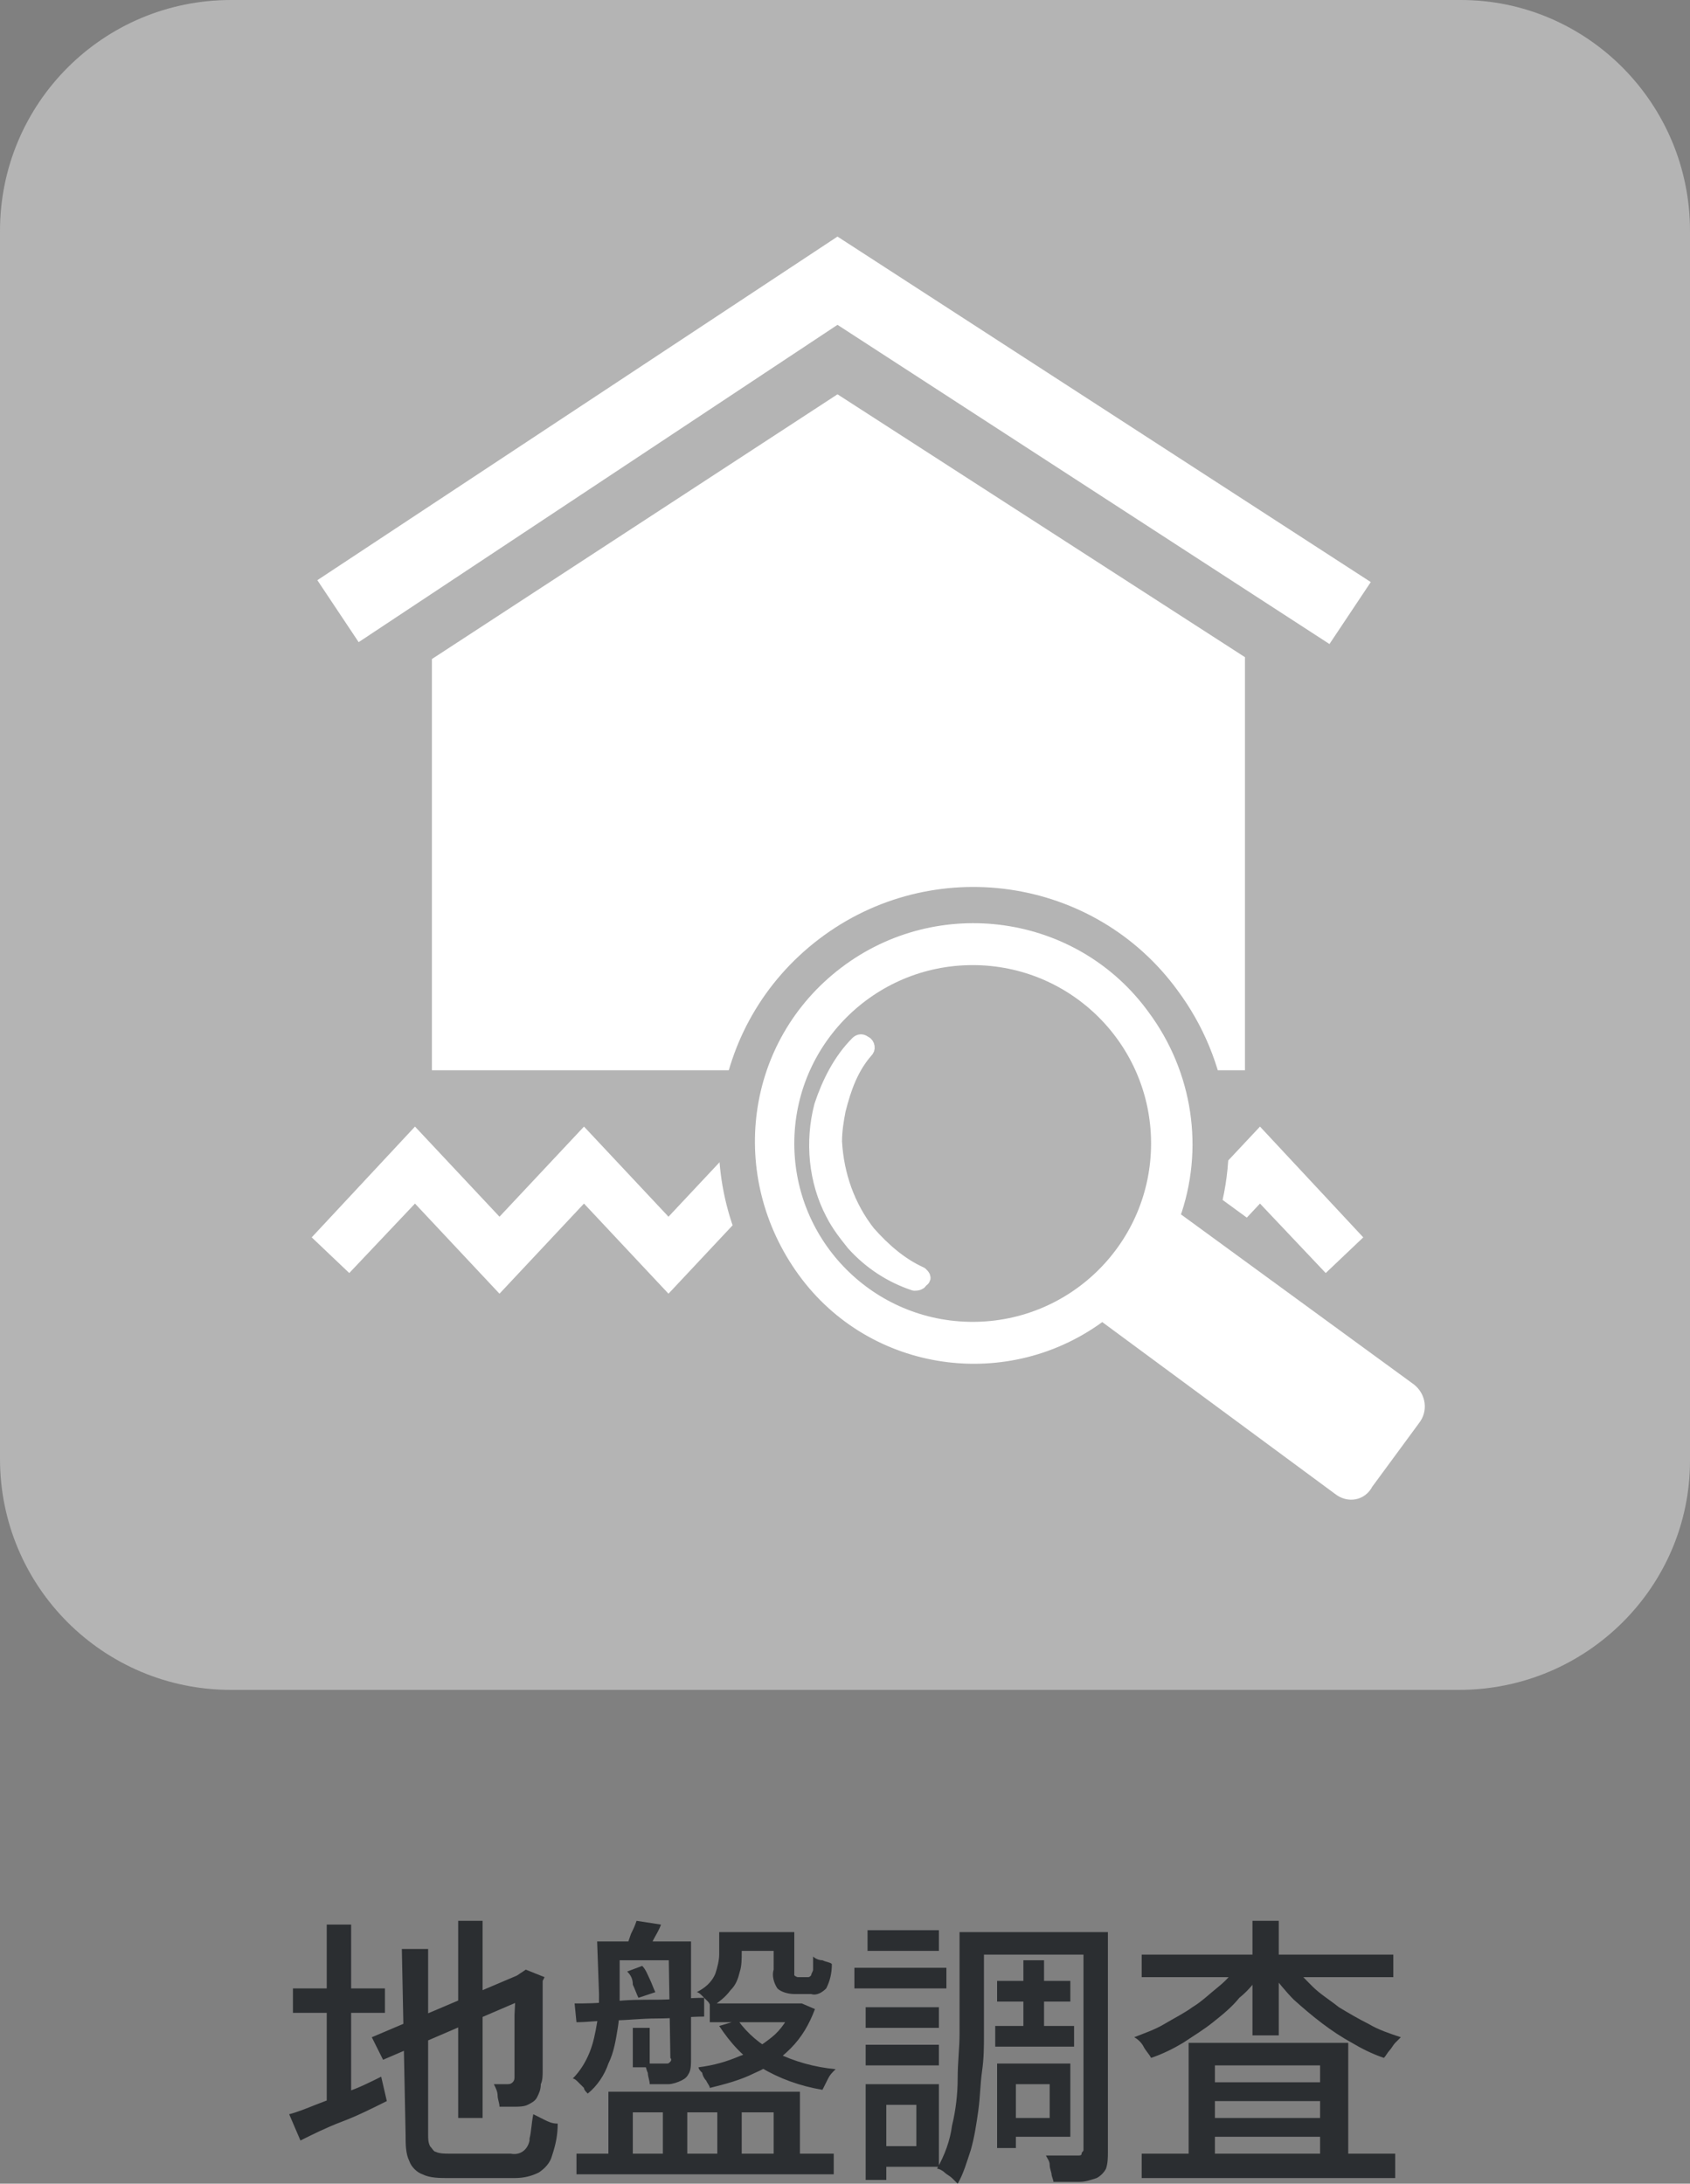 <?xml version="1.0" encoding="utf-8"?>
<!-- Generator: Adobe Illustrator 26.2.1, SVG Export Plug-In . SVG Version: 6.00 Build 0)  -->
<svg version="1.1" id="レイヤー_1" xmlns="http://www.w3.org/2000/svg" xmlns:xlink="http://www.w3.org/1999/xlink" x="0px"
	 y="0px" width="90px" height="116.3px" viewBox="0 0 90 116.3" style="enable-background:new 0 0 90 116.3;" xml:space="preserve">
<rect x="0" y="0" width="90" height="116.3" fill="#808080" stroke="none"/>
<style type="text/css">
	.st0{fill:#2B2E31;}
	.st1{fill:#B4B4B4;}
	.st2{fill-rule:evenodd;clip-rule:evenodd;fill:#FFFFFF;}
	.st3{fill:#FFFFFF;}
	.st4{fill:none;stroke:#B4B4B4;stroke-width:4.52;}
	.st5{fill:#FFFFFF;stroke:#FFFFFF;stroke-width:0.662;stroke-linecap:round;stroke-linejoin:round;}
	.st6{fill:#FFFFFF;stroke:#FFFFFF;stroke-width:0.882;stroke-linecap:round;stroke-linejoin:round;}
</style>
<g id="グループ_464925">
	<g id="グループ_313324">
		<g id="グループ_464922">
			<g id="住宅設備保証_10年_">
				<g id="グループ_464921">
					<path id="パス_733168" class="st0" d="M15.4,112.6c0.4-0.1,0.9-0.3,1.4-0.5s1.1-0.4,1.7-0.7c0.6-0.2,1.2-0.5,1.8-0.8l0.3,1.3
						c-0.8,0.4-1.6,0.8-2.4,1.1s-1.6,0.7-2.2,1L15.4,112.6z M15.6,105.9h4.9v1.3h-4.9V105.9z M17.4,102.5h1.3v9.8h-1.3V102.5z
						 M19.8,108.5l8-3.4l0.5,1.2l-7.9,3.4L19.8,108.5z M21.4,103.8h1.4v9.9c0,0.2,0,0.4,0.1,0.6c0.1,0.1,0.2,0.3,0.3,0.3
						c0.2,0.1,0.5,0.1,0.7,0.1h3.3c0.5,0.1,0.9-0.2,1-0.7c0,0,0,0,0-0.1c0.1-0.4,0.1-0.8,0.2-1.3c0.2,0.1,0.4,0.2,0.6,0.3
						c0.2,0.1,0.4,0.2,0.7,0.2c0,0.6-0.1,1.1-0.3,1.7c-0.1,0.4-0.4,0.7-0.7,0.9c-0.4,0.2-0.8,0.3-1.3,0.3h-3.5c-0.5,0-1,0-1.4-0.2
						c-0.3-0.1-0.6-0.4-0.7-0.7c-0.2-0.4-0.2-0.9-0.2-1.4L21.4,103.8z M24.4,102.3h1.3v10.5h-1.3V102.3z M27.5,105.3h-0.1l0.3-0.2
						l0.3-0.2l1,0.4l-0.1,0.2c0,0.7,0,1.4,0,2c0,0.6,0,1.1,0,1.6c0,0.5,0,0.9,0,1.2c0,0.2,0,0.5-0.1,0.7c0,0.3-0.1,0.5-0.2,0.7
						c-0.1,0.2-0.3,0.3-0.5,0.4c-0.2,0.1-0.5,0.1-0.7,0.1c-0.3,0-0.5,0-0.8,0c0-0.2-0.1-0.4-0.1-0.6c0-0.2-0.1-0.4-0.2-0.6
						c0.1,0,0.3,0,0.5,0H27c0.1,0,0.2,0,0.3-0.1c0.1-0.1,0.1-0.2,0.1-0.3c0-0.2,0-0.4,0-0.6c0-0.3,0-0.6,0-1.1s0-1,0-1.6L27.5,105.3
						z"/>
					<path id="パス_733169" class="st0" d="M31.8,103.4H33v2.8c0,0.6,0,1.2-0.1,1.8c-0.1,0.6-0.2,1.3-0.5,1.9
						c-0.2,0.6-0.6,1.2-1.1,1.6c-0.1-0.1-0.2-0.2-0.2-0.3c-0.1-0.1-0.2-0.2-0.3-0.3c-0.1-0.1-0.2-0.2-0.3-0.2
						c0.4-0.4,0.7-0.9,0.9-1.4c0.2-0.5,0.3-1,0.4-1.6c0.1-0.5,0.1-1,0.1-1.5L31.8,103.4z M30.6,106.7c0.6,0,1.2,0,2-0.1
						s1.5-0.1,2.4-0.1c0.8,0,1.7-0.1,2.5-0.1l0,1c-0.8,0-1.6,0.1-2.5,0.1s-1.6,0.1-2.3,0.1c-0.7,0-1.4,0.1-2,0.1L30.6,106.7z
						 M30.7,114.7h13.7v1.1H30.7V114.7z M32.4,103.4h3.9v1h-3.9V103.4z M32.4,111.4h10.2v3.9h-1.4v-2.8h-1.7v2.8h-1.3v-2.8h-1.6v2.8
						h-1.3v-2.8h-1.6v2.8h-1.3L32.4,111.4z M33.9,102.3l1.3,0.2c-0.1,0.3-0.3,0.6-0.4,0.8s-0.2,0.5-0.4,0.7l-1.1-0.2
						c0.1-0.2,0.2-0.5,0.3-0.8C33.7,102.8,33.8,102.6,33.9,102.3L33.9,102.3z M33.4,105l0.8-0.3c0.2,0.2,0.3,0.5,0.4,0.7
						c0.1,0.2,0.2,0.5,0.3,0.7l-0.9,0.3c-0.1-0.2-0.2-0.5-0.3-0.7C33.7,105.4,33.6,105.2,33.4,105L33.4,105z M33.7,108h0.9v2.1h-0.9
						V108z M35.6,103.4h1.2v6.3c0,0.2,0,0.5-0.1,0.7c-0.1,0.2-0.2,0.3-0.4,0.4c-0.2,0.1-0.5,0.2-0.7,0.2c-0.3,0-0.6,0-1,0
						c0-0.2-0.1-0.4-0.1-0.6c-0.1-0.2-0.1-0.4-0.2-0.5c0.3,0,0.5,0,0.7,0h0.5c0.1,0,0.1,0,0.2-0.1c0,0,0.1-0.1,0-0.2L35.6,103.4z
						 M42.2,106.7h0.3l0.2,0l0.7,0.3c-0.3,0.8-0.7,1.5-1.3,2.1c-0.6,0.6-1.2,1-1.9,1.3c-0.8,0.4-1.6,0.6-2.4,0.8
						c0-0.1-0.1-0.2-0.2-0.4c-0.1-0.1-0.2-0.3-0.2-0.4c-0.1-0.1-0.2-0.2-0.2-0.3c0.8-0.1,1.5-0.3,2.2-0.6c0.6-0.2,1.2-0.6,1.7-1
						c0.5-0.4,0.9-1,1.1-1.6L42.2,106.7z M38.4,102.9h1.1v1.1c0,0.3,0,0.7-0.1,1c-0.1,0.4-0.2,0.7-0.5,1c-0.3,0.4-0.6,0.6-1,0.9
						c-0.1-0.1-0.1-0.2-0.2-0.3c-0.1-0.1-0.2-0.2-0.3-0.3c-0.1-0.1-0.2-0.2-0.3-0.2c0.4-0.2,0.8-0.5,1-1c0.1-0.3,0.2-0.7,0.2-1
						V102.9z M37.8,106.7h4.7v1h-4.7V106.7z M39.3,107.6c0.5,0.7,1.2,1.3,2,1.7c1,0.5,2.1,0.8,3.2,0.9c-0.2,0.2-0.3,0.3-0.4,0.5
						c-0.1,0.2-0.2,0.4-0.3,0.6c-1.2-0.2-2.3-0.6-3.3-1.2c-0.9-0.5-1.6-1.3-2.2-2.2L39.3,107.6z M38.9,102.9h3v1h-3V102.9z
						 M41.2,102.9h1.1v2c0,0.1,0,0.2,0,0.3c0,0,0.1,0.1,0.2,0.1h0.5c0.1,0,0.1,0,0.2-0.1c0-0.1,0.1-0.2,0.1-0.3c0-0.2,0-0.4,0-0.7
						c0.1,0.1,0.3,0.2,0.5,0.2c0.2,0.1,0.4,0.1,0.5,0.2c0,0.5-0.1,0.9-0.3,1.3c-0.2,0.2-0.5,0.4-0.8,0.3h-0.9
						c-0.3,0-0.7-0.1-0.9-0.3c-0.2-0.3-0.3-0.7-0.2-1V102.9z"/>
					<path id="パス_733170" class="st0" d="M45.5,104.8h4.9v1.1h-4.9V104.8z M46.1,111h1.1v5.1h-1.1V111z M46.1,106.9h3.9v1.1
						h-3.9V106.9z M46.1,108.9h3.9v1.1h-3.9V108.9z M46.2,102.8H50v1.1h-3.8V102.8z M46.8,111H50v4.4h-3.3v-1.1h2.1v-2.2h-2.1V111z
						 M51.1,102.9h1.3v5.5c0,0.6,0,1.2-0.1,1.9s-0.1,1.4-0.2,2.1c-0.1,0.7-0.2,1.4-0.4,2.1c-0.2,0.6-0.4,1.3-0.7,1.8
						c-0.1-0.1-0.2-0.2-0.3-0.3c-0.1-0.1-0.3-0.2-0.4-0.3c-0.1-0.1-0.3-0.2-0.4-0.2c0.4-0.7,0.7-1.5,0.8-2.3
						c0.2-0.8,0.3-1.7,0.3-2.5c0-0.9,0.1-1.6,0.1-2.4L51.1,102.9z M51.8,102.9h6.4v1.2h-6.4V102.9z M53,107.9h4.2v1.1H53L53,107.9z
						 M53.1,105.5H57v1.1h-3.9V105.5z M53.1,109.9h1v4.5h-1L53.1,109.9z M53.7,109.9h3.3v3.9h-3.3v-1h2.2V111h-2.2V109.9z
						 M54.5,104.4h1.1v4.1h-1.1V104.4z M57.7,102.9H59v11.7c0,0.3,0,0.6-0.1,0.9c-0.1,0.2-0.3,0.4-0.5,0.5c-0.3,0.1-0.6,0.2-0.9,0.2
						c-0.4,0-0.8,0-1.4,0c0-0.1-0.1-0.3-0.1-0.4s-0.1-0.3-0.1-0.5c0-0.2-0.1-0.3-0.2-0.5c0.4,0,0.7,0,1,0h0.7c0.1,0,0.2,0,0.2-0.1
						c0-0.1,0.1-0.1,0.1-0.2L57.7,102.9z"/>
					<path id="パス_733171" class="st0" d="M66,104.5l1.2,0.5c-0.3,0.5-0.7,1-1.2,1.4c-0.4,0.5-0.9,0.9-1.4,1.3
						c-0.5,0.4-1,0.7-1.6,1.1c-0.5,0.3-1.1,0.6-1.7,0.8c-0.1-0.2-0.3-0.4-0.4-0.6c-0.1-0.2-0.3-0.4-0.5-0.5c0.5-0.2,1.1-0.4,1.6-0.7
						c0.5-0.3,1.1-0.6,1.5-0.9c0.5-0.3,0.9-0.7,1.4-1.1C65.4,105.4,65.7,105,66,104.5z M60.8,114.7h13.5v1.3H60.8V114.7z
						 M60.8,104.1h13.4v1.2H60.8L60.8,104.1z M63.3,108.8h8.5v6.5h-1.5V110h-5.6v5.4h-1.4L63.3,108.8z M63.9,110.9H71v1h-7.1V110.9z
						 M63.9,112.8H71v1h-7.1V112.8z M66.7,102.3h1.4v6.1h-1.4V102.3z M68.8,104.6c0.3,0.4,0.7,0.8,1.1,1.2c0.4,0.4,0.9,0.7,1.4,1.1
						c0.5,0.3,1,0.6,1.6,0.9c0.5,0.3,1.1,0.5,1.7,0.7c-0.1,0.1-0.2,0.2-0.3,0.3c-0.1,0.1-0.2,0.3-0.3,0.4s-0.2,0.3-0.3,0.4
						c-0.6-0.2-1.2-0.5-1.7-0.8c-1.1-0.6-2.1-1.4-3.1-2.3c-0.4-0.4-0.8-0.9-1.2-1.4L68.8,104.6z"/>
				</g>
			</g>
		</g>
	</g>
	<g id="グループ_464924">
		<path id="長方形_33673-3" class="st1" d="M12.3,0h65.5C84.5,0,90,5.5,90,12.3v65.5C90,84.5,84.5,90,77.7,90H12.3
			C5.5,90,0,84.5,0,77.7V12.3C0,5.5,5.5,0,12.3,0z"/>
		<g id="グループ_464923">
			<g id="グループ_248582">
				<path id="パス_511308" class="st2" d="M66.3,35L44.6,21L23,35.1V57h43.3V35z"/>
				<path id="パス_511309" class="st3" d="M62.6,68.9l-4.5-4.8l-4.5,4.8l-4.5-4.8l-4.5,4.8l-4.5-4.8l-4.5,4.8l-4.5-4.8l-4.5,4.8
					l-4.5-4.8l-3.5,3.7l-2-1.9l5.5-5.9l4.5,4.8l4.5-4.8l4.5,4.8l4.5-4.8l4.5,4.8l4.5-4.8l4.5,4.8l4.5-4.8l4.5,4.8l4.5-4.8l5.5,5.9
					l-2,1.9l-3.5-3.7L62.6,68.9z"/>
				<path id="パス_511311" class="st3" d="M70.8,34.3l-26.2-17L19.1,34.2l-2.2-3.3l27.7-18.3L73,31L70.8,34.3z"/>
			</g>
			<g id="グループ_275428">
				<g id="グループ_275421">
					<path id="パス_562897" class="st4" d="M71.3,79.3L58.7,70c-5,3.8-12.2,2.8-15.9-2.3S40,55.6,45,51.8s12.2-2.8,15.9,2.3
						c2.3,3.1,2.9,7.1,1.6,10.7L75.1,74c0.5,0.4,0.6,1.1,0.2,1.6l0,0l-2.5,3.4C72.5,79.6,71.8,79.7,71.3,79.3
						C71.3,79.3,71.3,79.3,71.3,79.3L71.3,79.3z"/>
					<g id="グループ_275420">
						<g id="グループ_275419">
							<g id="グループ_275418">
								<g id="グループ_275417">
									<g id="グループ_275416">
										<circle id="楕円形_1129" class="st4" cx="51.8" cy="60.9" r="9.5"/>
										<path id="パス_562898" class="st4" d="M49,67.9c-1.1-0.5-2-1.3-2.8-2.2c-1.1-1.4-1.7-3.1-1.8-4.9c0-0.6,0.1-1.2,0.2-1.7
											c0.3-1.2,0.7-2.3,1.5-3.2l0,0c0.1-0.1,0-0.3-0.1-0.3c-0.1-0.1-0.2-0.1-0.3,0c-0.9,0.9-1.5,2.1-1.9,3.3
											c-0.5,1.9-0.3,4,0.6,5.7c0.3,0.6,0.7,1.1,1.1,1.6c0.9,1,2,1.7,3.2,2.1c0.1,0,0.3,0,0.3-0.2C49.2,68.1,49.1,68,49,67.9
											L49,67.9z"/>
									</g>
								</g>
							</g>
						</g>
					</g>
				</g>
				<g id="グループ_275427">
					<path id="パス_562899" class="st5" d="M71.3,79.3L58.7,70c-5,3.8-12.2,2.8-15.9-2.3S40,55.6,45,51.8s12.2-2.8,15.9,2.3
						c2.3,3.1,2.9,7.1,1.6,10.7L75.1,74c0.5,0.4,0.6,1.1,0.2,1.6l0,0l-2.5,3.4C72.5,79.6,71.8,79.7,71.3,79.3
						C71.3,79.3,71.3,79.3,71.3,79.3L71.3,79.3z"/>
					<g id="グループ_275426">
						<g id="グループ_275425">
							<g id="グループ_275424">
								<g id="グループ_275423">
									<g id="グループ_275422">
										<circle id="楕円形_1130" class="st1" cx="51.8" cy="60.9" r="9.5"/>
										<path id="パス_562900" class="st6" d="M49,67.9c-1.1-0.5-2-1.3-2.8-2.2c-1.1-1.4-1.7-3.1-1.8-4.9c0-0.6,0.1-1.2,0.2-1.7
											c0.3-1.2,0.7-2.3,1.5-3.2l0,0c0.1-0.1,0-0.3-0.1-0.3c-0.1-0.1-0.2-0.1-0.3,0c-0.9,0.9-1.5,2.1-1.9,3.3
											c-0.5,1.9-0.3,4,0.6,5.7c0.3,0.6,0.7,1.1,1.1,1.6c0.9,1,2,1.7,3.2,2.1c0.1,0,0.3,0,0.3-0.2C49.2,68.1,49.1,68,49,67.9
											L49,67.9z"/>
									</g>
								</g>
							</g>
						</g>
					</g>
				</g>
			</g>
		</g>
	</g>
</g>
</svg>
